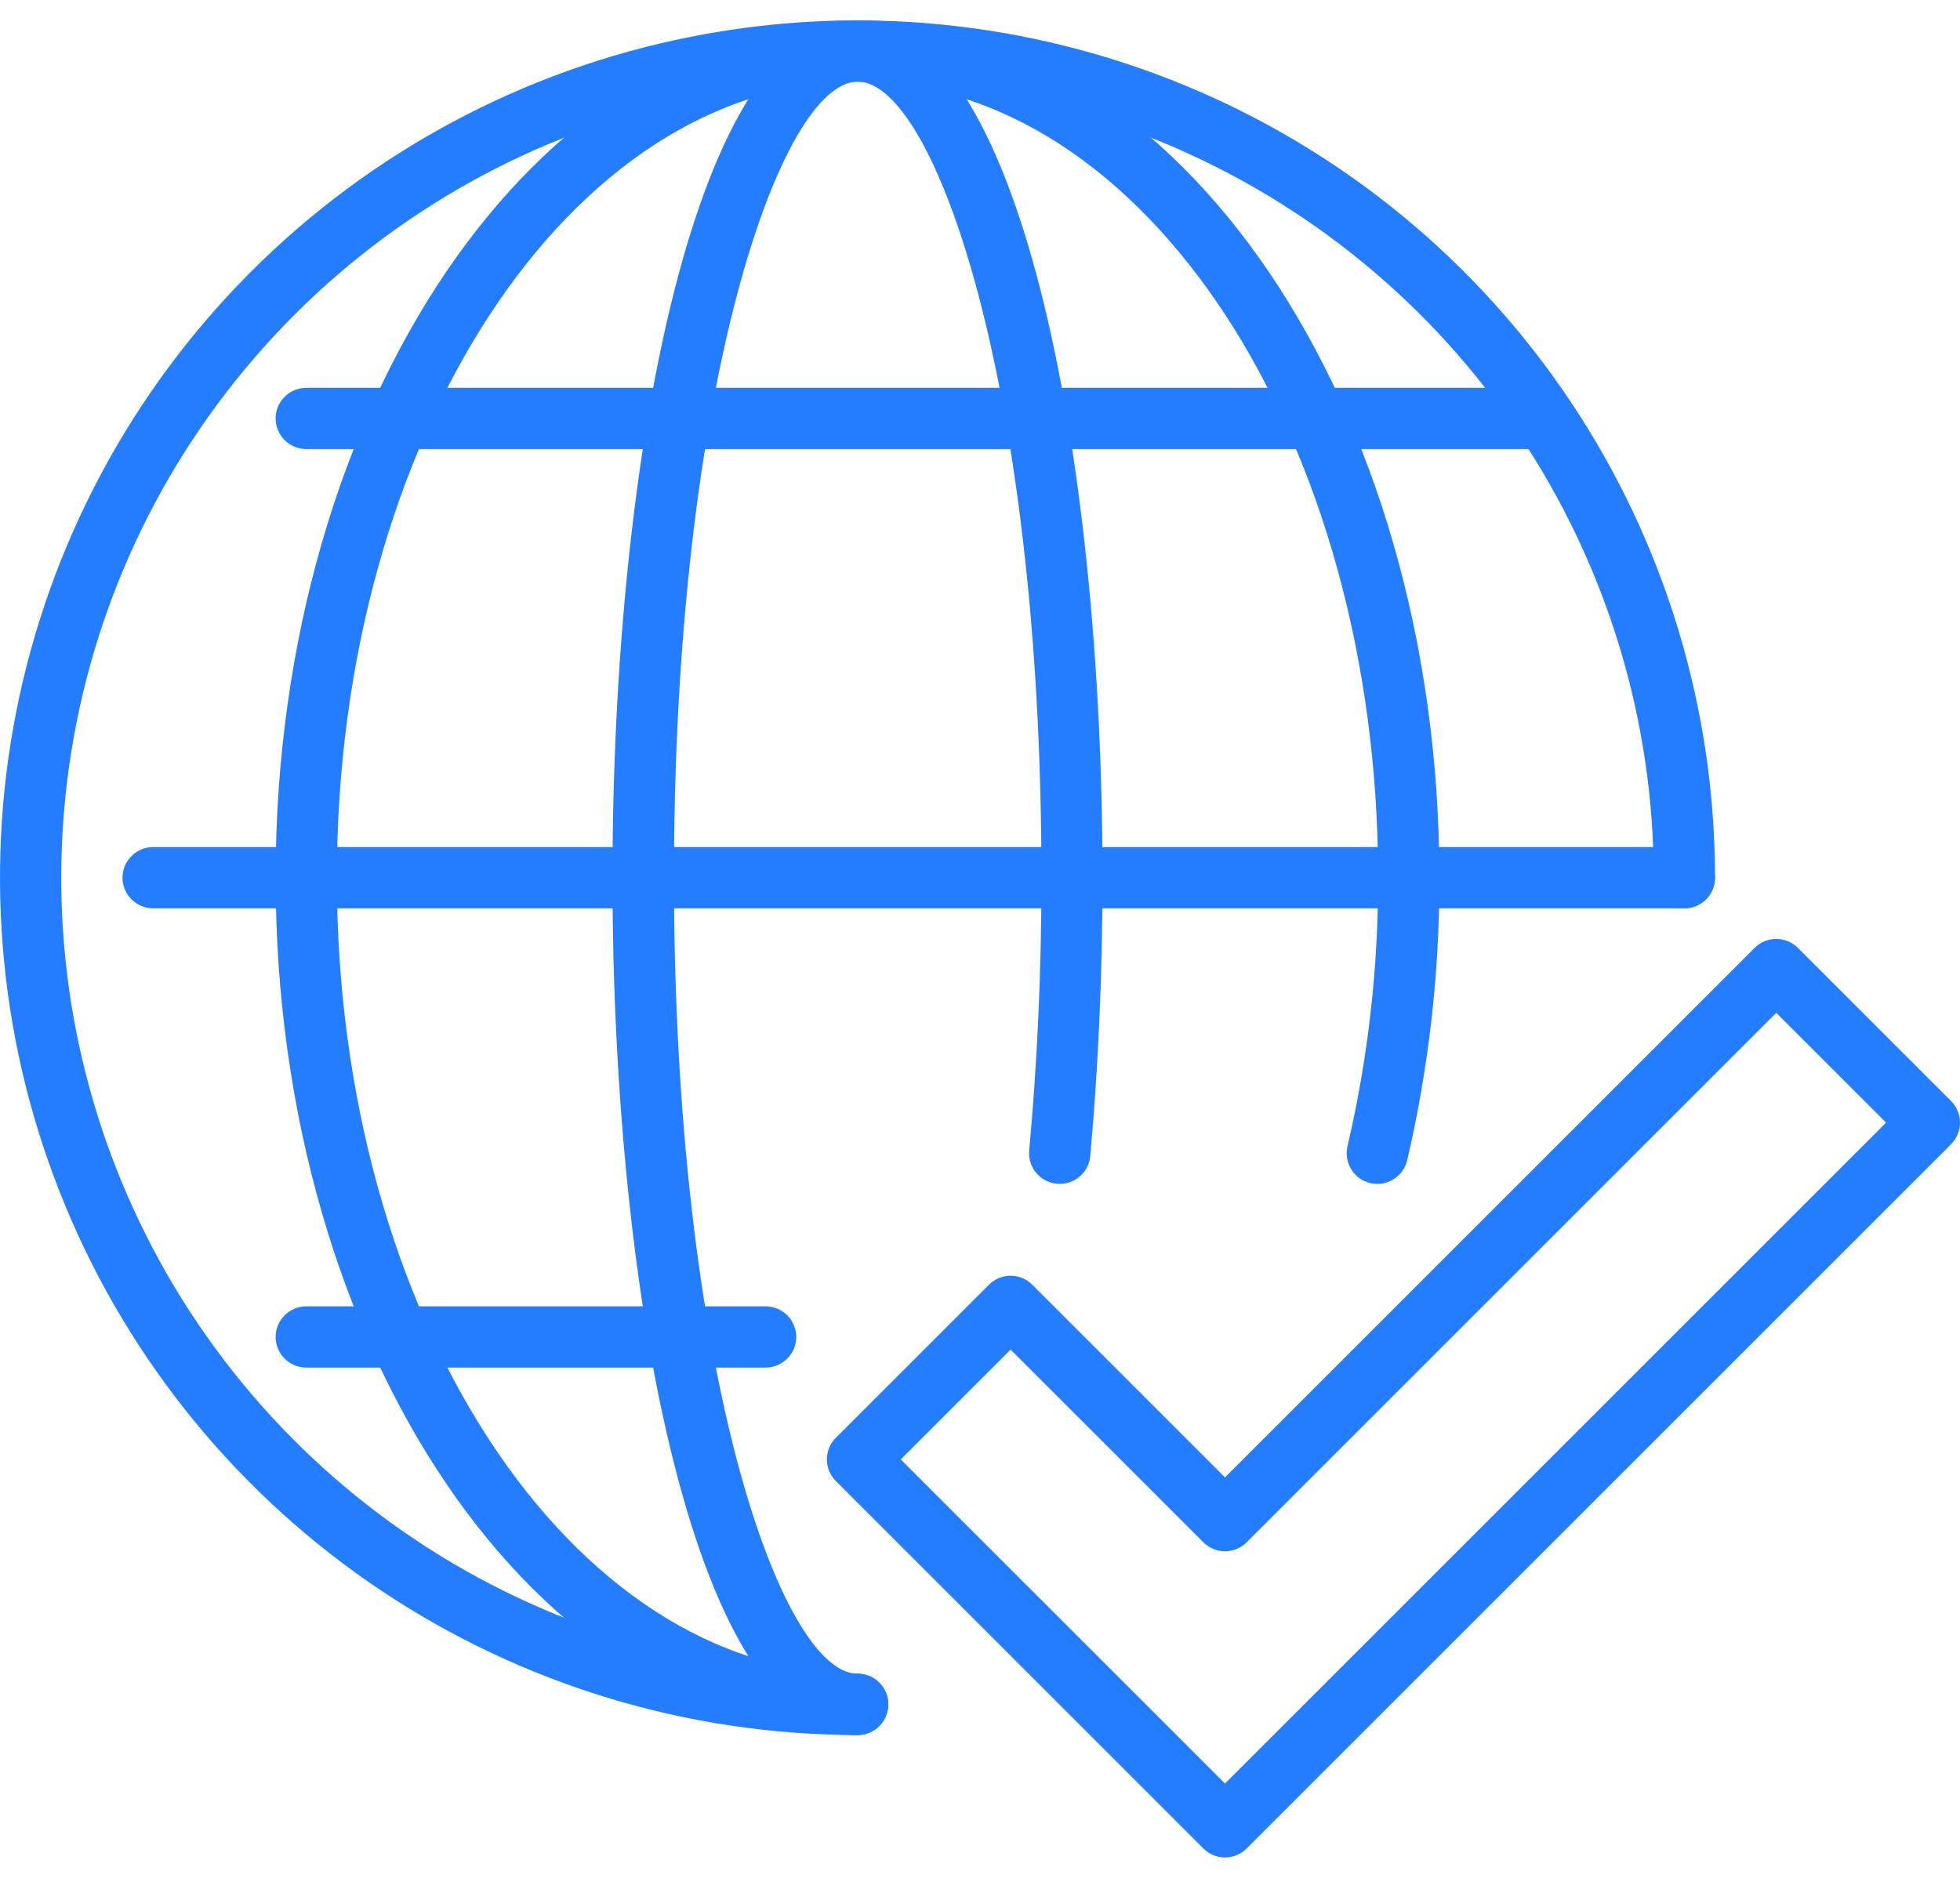<svg width="48" height="46" viewBox="0 0 48 46" fill="none" xmlns="http://www.w3.org/2000/svg">
<path d="M21 42.5C16.847 42.5 12.787 41.268 9.333 38.961C5.88 36.653 3.188 33.374 1.599 29.536C0.009 25.699 -0.407 21.477 0.404 17.403C1.214 13.329 3.214 9.588 6.151 6.651C9.088 3.714 12.829 1.714 16.903 0.904C20.977 0.093 25.199 0.509 29.036 2.099C32.874 3.688 36.153 6.38 38.461 9.833C40.768 13.287 42 17.347 42 21.5C42 21.699 41.921 21.89 41.78 22.03C41.64 22.171 41.449 22.25 41.25 22.25C41.051 22.25 40.86 22.171 40.72 22.03C40.579 21.89 40.5 21.699 40.5 21.5C40.5 17.643 39.356 13.873 37.214 10.666C35.071 7.46 32.026 4.96 28.462 3.484C24.899 2.008 20.978 1.622 17.196 2.375C13.413 3.127 9.939 4.984 7.211 7.711C4.484 10.439 2.627 13.913 1.875 17.696C1.122 21.478 1.508 25.399 2.984 28.962C4.46 32.526 6.96 35.571 10.166 37.714C13.373 39.856 17.143 41 21 41C21.199 41 21.39 41.079 21.53 41.22C21.671 41.36 21.75 41.551 21.75 41.75C21.75 41.949 21.671 42.14 21.53 42.28C21.39 42.421 21.199 42.5 21 42.5Z" fill="#247CFF"/>
<path d="M21 42.5C13.142 42.5 6.75 33.079 6.75 21.5C6.75 9.921 13.142 0.5 21 0.5C28.858 0.5 35.25 9.921 35.25 21.5C35.255 23.83 34.99 26.153 34.462 28.422C34.439 28.518 34.398 28.608 34.34 28.688C34.283 28.768 34.21 28.836 34.126 28.888C34.042 28.94 33.949 28.975 33.852 28.991C33.755 29.007 33.655 29.003 33.559 28.981C33.463 28.958 33.373 28.917 33.292 28.86C33.212 28.802 33.145 28.729 33.093 28.645C33.041 28.561 33.006 28.468 32.99 28.371C32.974 28.274 32.977 28.174 33 28.078C33.503 25.922 33.754 23.714 33.75 21.5C33.75 10.748 28.03 2 21 2C13.97 2 8.25 10.748 8.25 21.5C8.25 32.252 13.97 41 21 41C21.199 41 21.39 41.079 21.53 41.22C21.671 41.36 21.75 41.551 21.75 41.75C21.75 41.949 21.671 42.14 21.53 42.28C21.39 42.421 21.199 42.5 21 42.5Z" fill="#247CFF"/>
<path d="M21 42.5C17.061 42.5 15 31.936 15 21.5C15 11.065 17.061 0.5 21 0.5C24.939 0.5 27 11.065 27 21.5C27 23.836 26.898 26.131 26.7 28.318C26.682 28.517 26.586 28.699 26.433 28.827C26.28 28.954 26.083 29.015 25.884 28.997C25.686 28.979 25.503 28.883 25.376 28.73C25.248 28.577 25.187 28.38 25.205 28.182C25.402 26.039 25.505 23.791 25.505 21.5C25.505 9.418 22.885 2 21.005 2C19.126 2 16.505 9.418 16.505 21.5C16.505 33.582 19.126 41 21.005 41C21.204 41 21.395 41.079 21.536 41.22C21.676 41.36 21.755 41.551 21.755 41.75C21.755 41.949 21.676 42.14 21.536 42.28C21.395 42.421 21.204 42.5 21.005 42.5H21Z" fill="#247CFF"/>
<path d="M41.25 22.25H3.75C3.551 22.25 3.36 22.171 3.22 22.03C3.079 21.89 3 21.699 3 21.5C3 21.301 3.079 21.11 3.22 20.97C3.36 20.829 3.551 20.75 3.75 20.75H41.25C41.449 20.75 41.64 20.829 41.78 20.97C41.921 21.11 42 21.301 42 21.5C42 21.699 41.921 21.89 41.78 22.03C41.64 22.171 41.449 22.25 41.25 22.25Z" fill="#247CFF"/>
<path d="M37.5 11H7.5C7.301 11 7.11 10.921 6.97 10.78C6.829 10.64 6.75 10.449 6.75 10.25C6.75 10.051 6.829 9.86 6.97 9.72C7.11 9.579 7.301 9.5 7.5 9.5H37.5C37.699 9.5 37.89 9.579 38.03 9.72C38.171 9.86 38.25 10.051 38.25 10.25C38.25 10.449 38.171 10.64 38.03 10.78C37.89 10.921 37.699 11 37.5 11Z" fill="#247CFF"/>
<path d="M18.75 33.5H7.5C7.301 33.5 7.11 33.421 6.97 33.28C6.829 33.14 6.75 32.949 6.75 32.75C6.75 32.551 6.829 32.36 6.97 32.22C7.11 32.079 7.301 32 7.5 32H18.75C18.949 32 19.14 32.079 19.28 32.22C19.421 32.36 19.5 32.551 19.5 32.75C19.5 32.949 19.421 33.14 19.28 33.28C19.14 33.421 18.949 33.5 18.75 33.5Z" fill="#247CFF"/>
<path d="M30 45.5C29.801 45.5 29.61 45.421 29.47 45.28L20.47 36.28C20.329 36.139 20.25 35.949 20.25 35.75C20.25 35.551 20.329 35.36 20.47 35.22L24.22 31.47C24.36 31.329 24.551 31.25 24.75 31.25C24.949 31.25 25.14 31.329 25.28 31.47L30 36.189L42.97 23.22C43.11 23.079 43.301 23 43.5 23C43.699 23 43.889 23.079 44.03 23.22L47.78 26.97C47.921 27.11 48 27.301 48 27.5C48 27.699 47.921 27.889 47.78 28.03L30.53 45.28C30.39 45.421 30.199 45.5 30 45.5ZM22.06 35.75L30 43.689L46.189 27.5L43.5 24.81L30.53 37.78C30.39 37.921 30.199 38 30 38C29.801 38 29.61 37.921 29.47 37.78L24.75 33.06L22.06 35.75Z" fill="#247CFF"/>
</svg>
